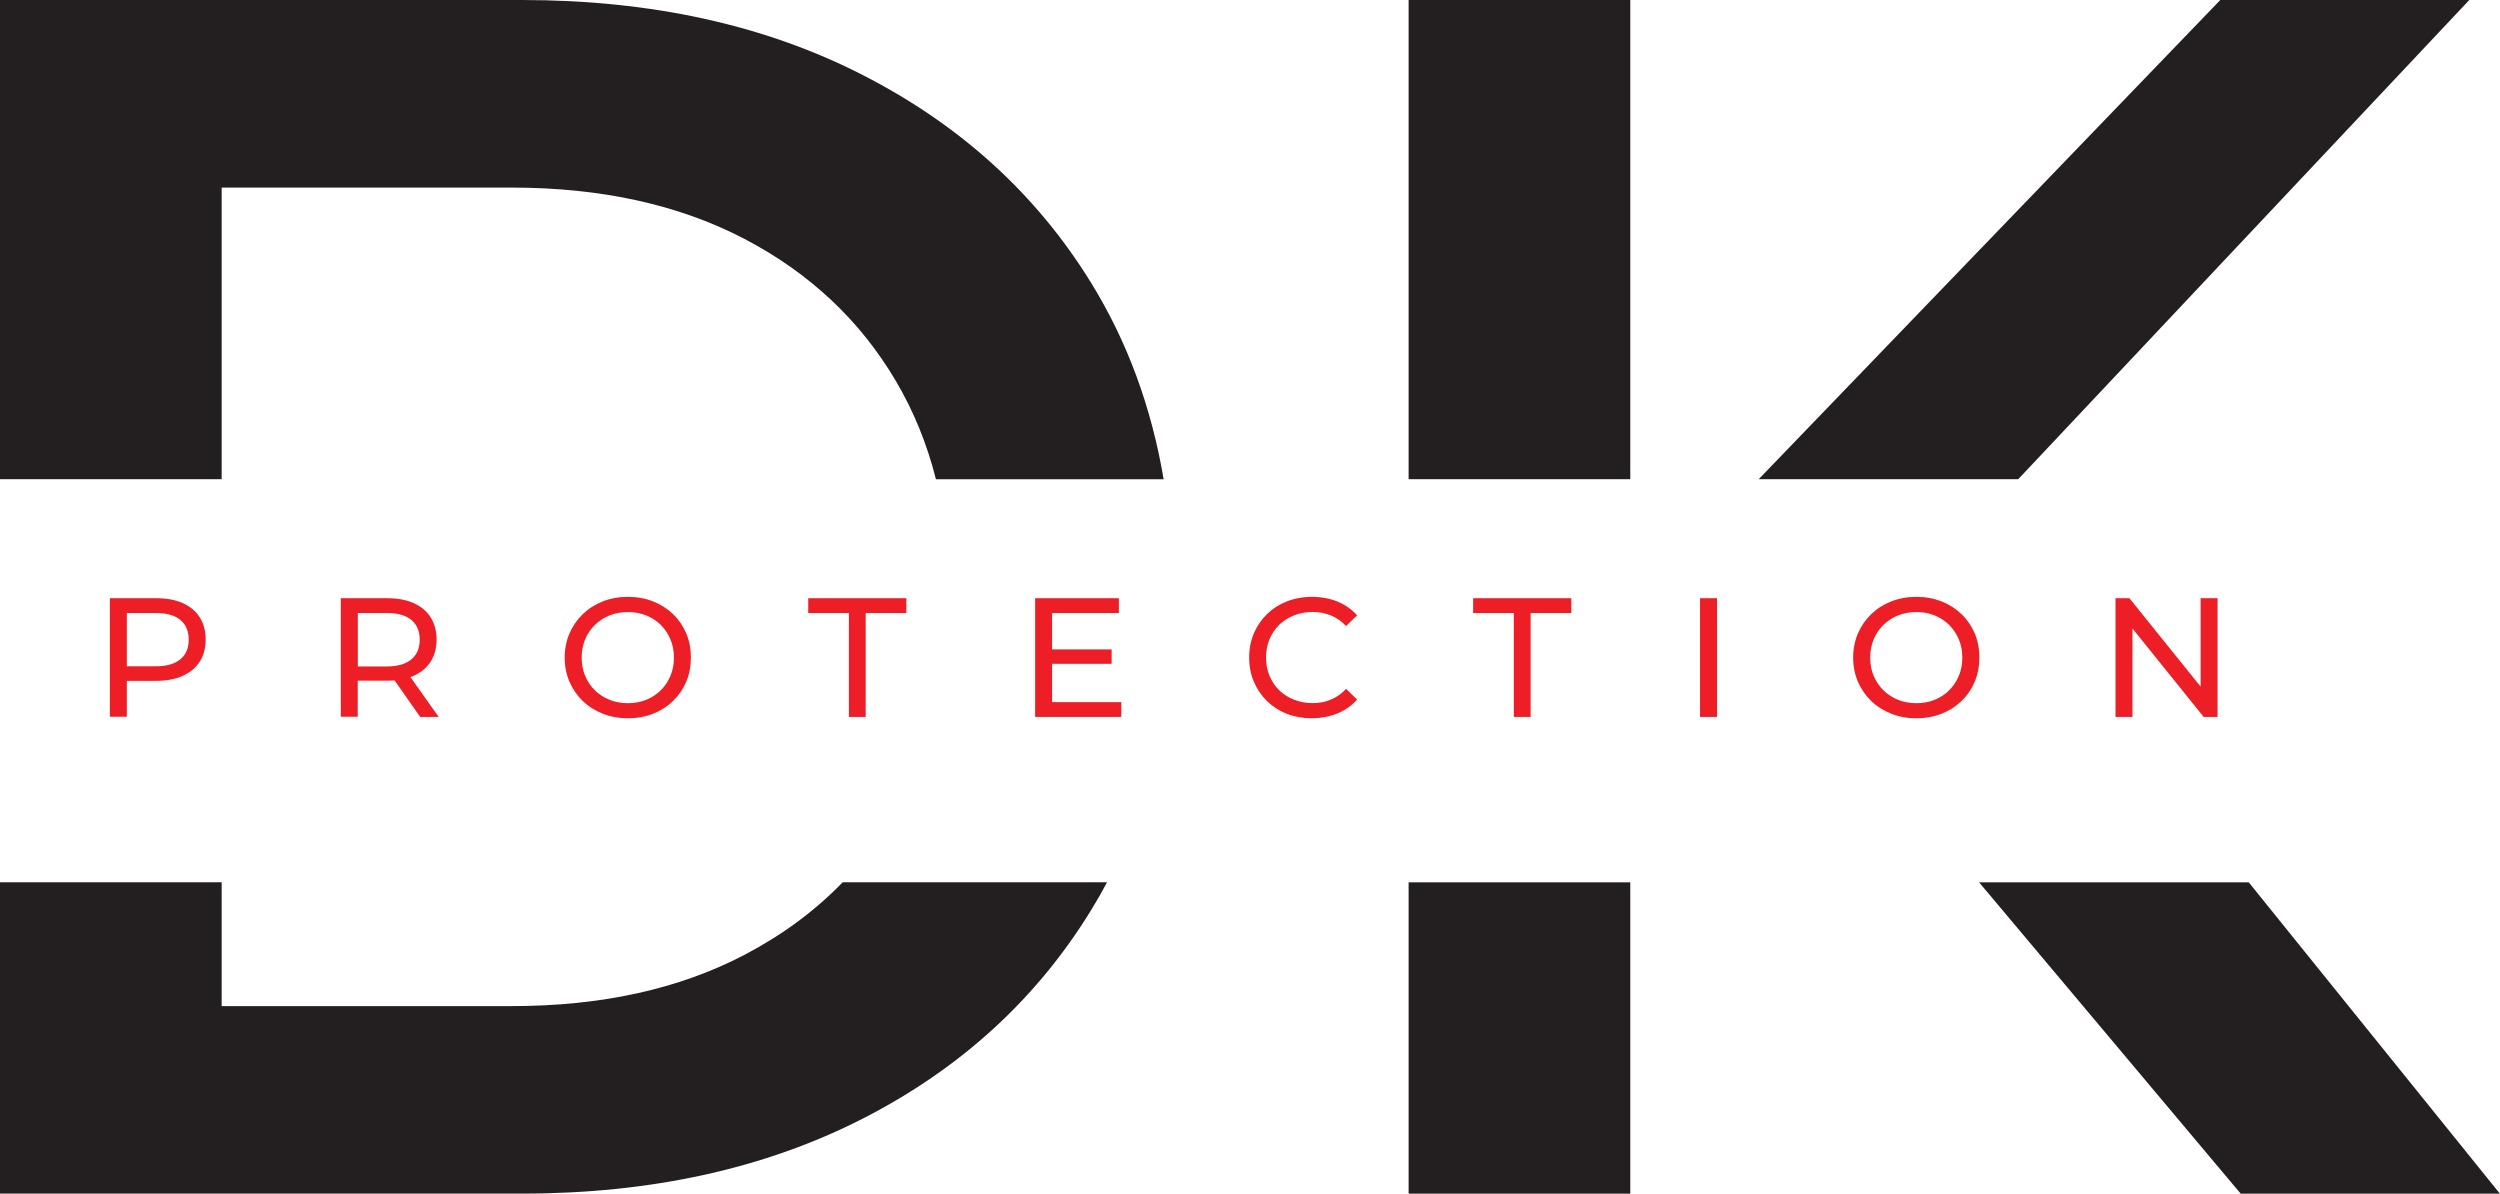<?xml version="1.0" encoding="UTF-8"?><svg id="b" xmlns="http://www.w3.org/2000/svg" viewBox="0 0 311.05 148.52"><defs><style>.d{fill:#ed1e25;}.e{fill:#231f20;}</style></defs><g id="c"><path class="d" d="m15.78,83.95l-.95-1.05h4.54c1.35,0,2.37-.29,3.07-.87.7-.58,1.04-1.39,1.04-2.45s-.35-1.87-1.04-2.45c-.7-.58-1.72-.86-3.07-.86h-4.54l.95-1.06v8.74Zm-2.11,5.25v-14.77h5.76c1.29,0,2.4.2,3.31.61.91.41,1.62,1,2.11,1.77.49.77.74,1.7.74,2.76s-.25,1.99-.74,2.75c-.49.77-1.2,1.36-2.11,1.77-.91.41-2.02.62-3.31.62h-4.6l.95-.99v5.46h-2.11Z"/><path class="d" d="m44.52,83.95l-.95-1.03h4.54c1.35,0,2.37-.29,3.07-.88.7-.58,1.04-1.4,1.04-2.46s-.35-1.87-1.04-2.45c-.7-.58-1.72-.86-3.07-.86h-4.54l.95-1.06v8.74Zm7.76,5.25l-3.76-5.36h2.26l3.8,5.36h-2.3Zm-9.88,0v-14.77h5.76c1.29,0,2.4.2,3.31.61.91.41,1.62,1,2.11,1.77.49.77.74,1.7.74,2.76s-.25,1.99-.74,2.75c-.49.77-1.2,1.35-2.11,1.76s-2.02.61-3.31.61h-4.6l.95-.97v5.46h-2.11Z"/><path class="d" d="m78.13,87.49c.82,0,1.57-.14,2.27-.42.7-.28,1.3-.68,1.82-1.19.51-.51.91-1.12,1.2-1.8.29-.69.43-1.44.43-2.26s-.14-1.57-.43-2.26c-.29-.69-.69-1.29-1.2-1.8-.51-.51-1.12-.91-1.82-1.19-.7-.28-1.45-.42-2.27-.42s-1.59.14-2.29.42c-.7.28-1.31.68-1.83,1.19-.52.51-.92,1.11-1.21,1.8-.29.69-.43,1.44-.43,2.26s.14,1.57.43,2.26c.29.69.69,1.29,1.21,1.8.52.51,1.13.91,1.83,1.19.7.28,1.46.42,2.29.42Zm0,1.88c-1.12,0-2.17-.19-3.13-.57-.96-.38-1.8-.91-2.5-1.59-.7-.68-1.25-1.48-1.65-2.39-.39-.92-.59-1.91-.59-3s.2-2.08.59-3c.39-.91.94-1.71,1.65-2.4.7-.68,1.53-1.21,2.49-1.59.96-.38,2.01-.57,3.14-.57s2.16.19,3.11.56c.95.37,1.78.9,2.49,1.58.71.68,1.26,1.48,1.65,2.39.39.92.58,1.92.58,3.02s-.19,2.1-.58,3.02c-.39.91-.94,1.71-1.65,2.4-.71.68-1.54,1.21-2.49,1.58-.95.37-1.99.56-3.11.56Z"/><polygon class="d" points="105.62 89.2 105.62 76.27 100.56 76.27 100.56 74.43 112.77 74.43 112.77 76.27 107.71 76.27 107.71 89.2 105.62 89.2"/><path class="d" d="m130.9,87.36h8.61v1.84h-10.72v-14.77h10.42v1.84h-8.31v11.1Zm-.19-6.56h7.6v1.79h-7.6v-1.79Z"/><path class="d" d="m163.22,89.37c-1.12,0-2.16-.19-3.11-.56-.95-.37-1.77-.9-2.47-1.58-.7-.68-1.24-1.48-1.63-2.4-.39-.91-.59-1.92-.59-3.02s.2-2.1.59-3.02c.39-.91.94-1.71,1.64-2.39.7-.68,1.53-1.21,2.48-1.58.95-.37,1.99-.56,3.11-.56s2.19.19,3.15.58c.96.39,1.78.96,2.46,1.72l-1.37,1.33c-.56-.59-1.19-1.03-1.9-1.32-.7-.29-1.46-.43-2.26-.43s-1.6.14-2.31.42c-.71.28-1.33.68-1.85,1.18-.52.51-.92,1.11-1.21,1.8-.29.7-.43,1.45-.43,2.27s.14,1.57.43,2.27c.29.7.69,1.3,1.21,1.8.52.51,1.14.9,1.85,1.18.71.28,1.48.42,2.31.42s1.55-.14,2.26-.43c.7-.29,1.34-.74,1.9-1.34l1.37,1.33c-.68.76-1.5,1.34-2.46,1.73-.96.39-2.02.59-3.18.59Z"/><polygon class="d" points="188.35 89.2 188.35 76.27 183.29 76.27 183.29 74.43 195.5 74.43 195.5 76.27 190.44 76.27 190.44 89.2 188.35 89.2"/><rect class="d" x="211.52" y="74.43" width="2.11" height="14.77"/><path class="d" d="m238.44,87.49c.82,0,1.57-.14,2.27-.42.7-.28,1.3-.68,1.81-1.19.51-.51.91-1.12,1.2-1.8.29-.69.43-1.44.43-2.26s-.14-1.57-.43-2.26c-.29-.69-.69-1.29-1.2-1.8-.51-.51-1.12-.91-1.81-1.19-.7-.28-1.45-.42-2.27-.42s-1.59.14-2.29.42c-.7.28-1.3.68-1.82,1.19-.52.51-.93,1.11-1.21,1.8-.29.69-.43,1.44-.43,2.26s.14,1.57.43,2.26c.29.69.69,1.29,1.21,1.8.52.51,1.13.91,1.82,1.19.7.28,1.46.42,2.29.42Zm0,1.88c-1.12,0-2.17-.19-3.13-.57-.96-.38-1.8-.91-2.5-1.59-.7-.68-1.25-1.48-1.65-2.39-.39-.92-.59-1.91-.59-3s.2-2.08.59-3c.39-.91.94-1.71,1.65-2.4.7-.68,1.53-1.21,2.49-1.59.96-.38,2-.57,3.14-.57s2.16.19,3.11.56c.95.37,1.78.9,2.49,1.58.71.68,1.26,1.48,1.65,2.39.39.92.58,1.92.58,3.02s-.19,2.1-.58,3.02-.93,1.71-1.65,2.4c-.71.68-1.54,1.21-2.49,1.58-.95.37-1.99.56-3.11.56Z"/><polygon class="d" points="263.21 89.2 263.21 74.43 264.94 74.43 274.71 86.56 273.8 86.56 273.8 74.43 275.91 74.43 275.91 89.2 274.18 89.2 264.41 77.07 265.32 77.07 265.32 89.2 263.21 89.2"/><path class="e" d="m251.1,59.62h-32.28L276.25,0h30.98l-56.12,59.62Zm-48.26,0h-27.58V0h27.58v59.62Zm43.41,50.16h33.54l31.25,38.74h-32.25l-32.55-38.74Zm-46.55,0h3.14v38.74h-27.58v-38.74h24.44Z"/><path class="e" d="m0,59.62V0h64.92c16.12,0,30.27,3.11,42.43,9.34,12.16,6.22,21.64,14.85,28.43,25.89,4.48,7.27,7.48,15.41,9,24.4h-28.33c-1.11-4.4-2.77-8.47-4.97-12.2-4.46-7.57-10.75-13.47-18.88-17.72-8.13-4.24-17.79-6.37-28.96-6.37H27.58v36.28H0Zm27.58,50.16v15.4h36.07c11.18,0,20.83-2.12,28.96-6.37,4.69-2.45,8.77-5.46,12.24-9.04h32.89c-.61,1.16-1.26,2.29-1.95,3.41-6.79,11.1-16.27,19.77-28.43,25.99-12.17,6.22-26.31,9.34-42.43,9.34H0v-38.74h27.58Z"/></g></svg>